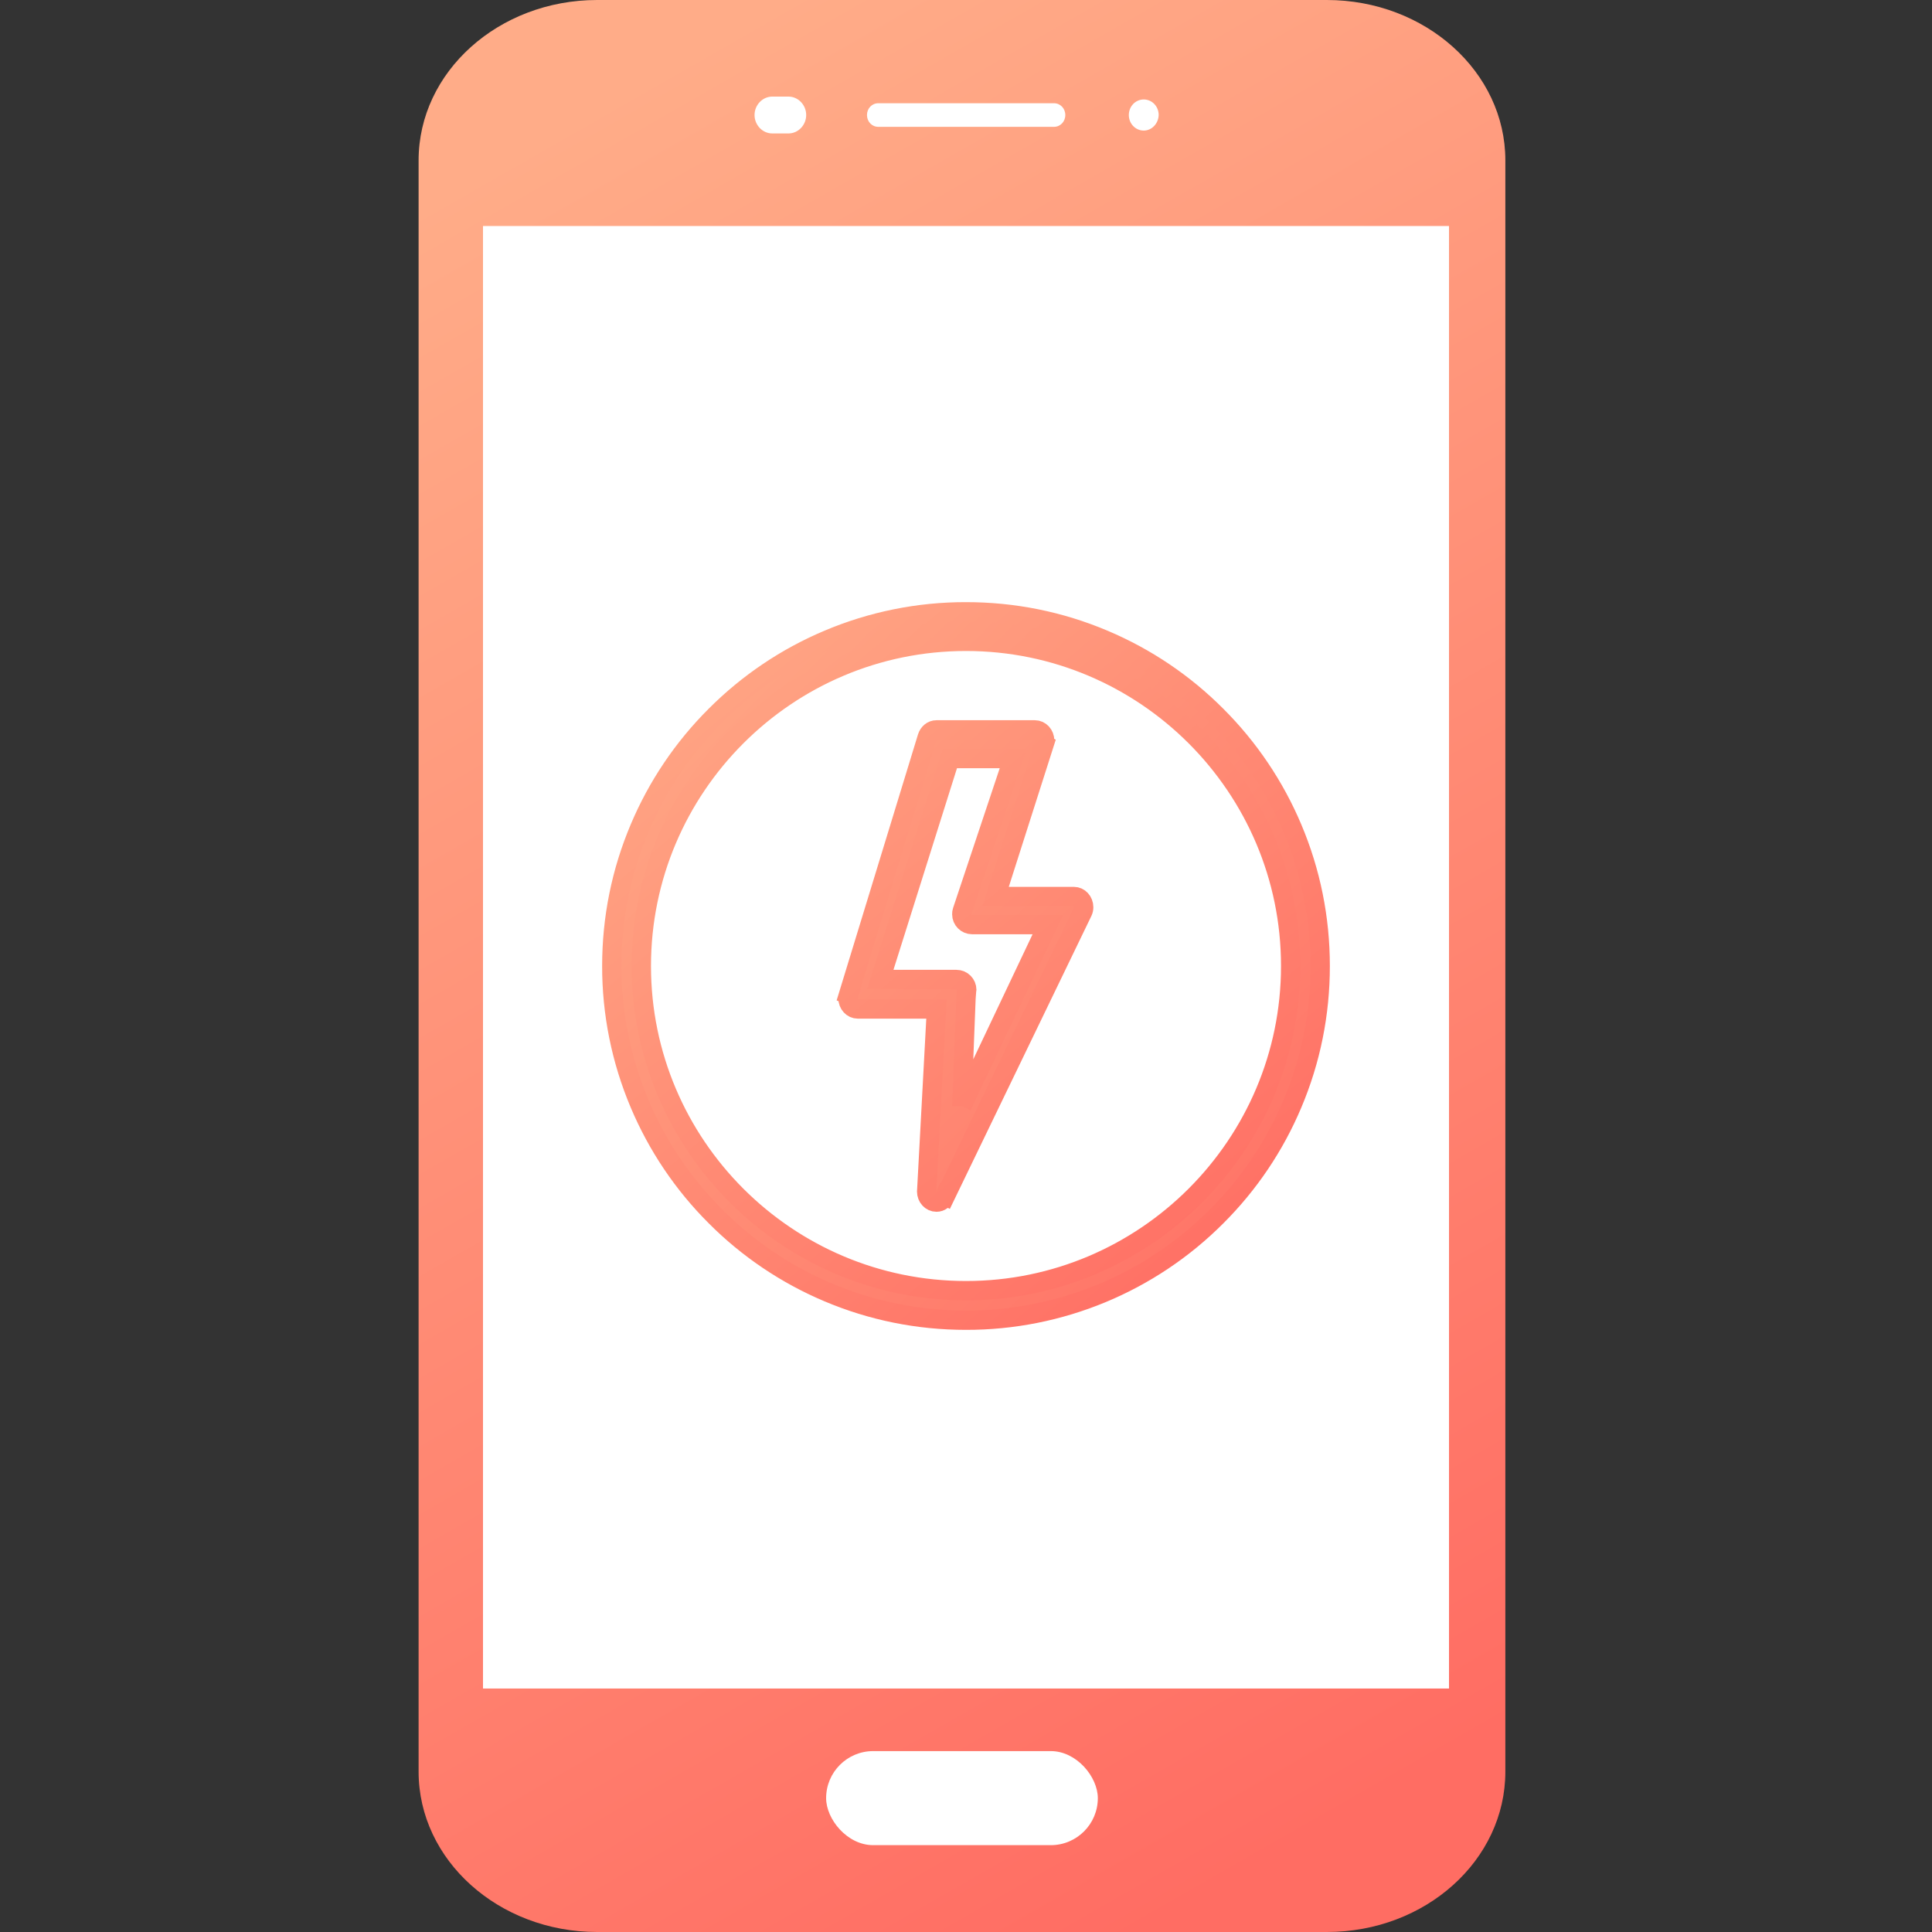 <?xml version="1.0" encoding="UTF-8"?>
<svg width="60px" height="60px" viewBox="0 0 60 60" version="1.1" xmlns="http://www.w3.org/2000/svg" xmlns:xlink="http://www.w3.org/1999/xlink">
    <rect x="0" y="0" width="60" height="60" fill="#333333" stroke="none"/>
    <!-- Generator: Sketch 59 (86127) - https://sketch.com -->
    <title>icon60/8 copy备份 3</title>
    <desc>Created with Sketch.</desc>
    <defs>
        <linearGradient x1="34.18%" y1="0%" x2="65.82%" y2="100%" id="linearGradient-1">
            <stop stop-color="#FFAC88" offset="0%"></stop>
            <stop stop-color="#FF6D63" offset="100%"></stop>
        </linearGradient>
        <linearGradient x1="0%" y1="0%" x2="100%" y2="100%" id="linearGradient-2">
            <stop stop-color="#FFAC88" offset="0%"></stop>
            <stop stop-color="#FF6D63" offset="100%"></stop>
        </linearGradient>
        <linearGradient x1="83.876%" y1="100%" x2="0%" y2="0%" id="linearGradient-3">
            <stop stop-color="#FF6D63" offset="0%"></stop>
            <stop stop-color="#FFAC88" offset="100%"></stop>
        </linearGradient>
    </defs>
    <g id="icon60/8-copy备份-3" stroke="none" stroke-width="1" fill="none" fill-rule="evenodd">
        <g id="安卓手机备份-2" transform="translate(13, 0)">
            <path d="M28.206,60 L5.544,60 C2.484,60 0,57.768 0,55.02 L0,4.98 C0,2.232 2.484,0 5.544,0 L28.206,0 C31.266,0 33.75,2.232 33.75,4.98 L33.75,55.02 C33.75,57.768 31.275,60 28.206,60 Z" id="路径" fill="url(#linearGradient-1)" fill-rule="nonzero"></path>
            <rect id="矩形" fill="#FFFFFF" x="12.656" y="54.382" width="8.438" height="2.921" rx="1.461"></rect>
            <path d="M2,7.019 L32,7.019 L32,52.438 L2,52.438 L2,7.019 Z M19.732,3.939 L14.276,3.939 C14.079,3.939 13.925,3.778 13.925,3.572 C13.925,3.367 14.079,3.206 14.276,3.206 L19.732,3.206 C19.93,3.206 20.084,3.367 20.084,3.572 C20.084,3.778 19.93,3.939 19.732,3.939 Z M11.488,4.144 L10.982,4.144 C10.682,4.144 10.433,3.885 10.433,3.572 C10.433,3.259 10.682,3 10.982,3 L11.488,3 C11.788,3 12.037,3.259 12.037,3.572 C12.037,3.885 11.788,4.144 11.488,4.144 L11.488,4.144 Z M22.52,4.055 C22.263,4.055 22.057,3.84 22.057,3.572 C22.057,3.304 22.263,3.089 22.52,3.089 C22.778,3.089 22.984,3.304 22.984,3.572 C22.975,3.84 22.769,4.055 22.52,4.055 Z" id="形状" fill="#FFFFFF" fill-rule="nonzero"></path>
        </g>
        <g id="快速-(1)" transform="translate(19, 19)" fill="url(#linearGradient-2)" fill-rule="nonzero" stroke="url(#linearGradient-3)" stroke-width="0.6">
            <path d="M14.349,8.842 L11.918,8.842 L13.43,4.106 L13.425,4.103 L13.425,4.103 C13.436,4.07 13.442,4.035 13.443,3.999 C13.443,3.814 13.307,3.667 13.138,3.667 L10.083,3.667 C9.948,3.667 9.837,3.763 9.796,3.896 L7.349,11.896 L7.354,11.898 L7.354,11.898 C7.343,11.932 7.336,11.967 7.335,12.002 C7.335,12.187 7.471,12.335 7.64,12.335 L10.083,12.335 L9.781,17.963 C9.783,17.976 9.778,17.989 9.778,18.001 C9.778,18.186 9.914,18.333 10.083,18.333 C10.208,18.333 10.307,18.252 10.355,18.136 L10.361,18.139 L14.625,9.313 L14.625,9.313 C14.645,9.27 14.655,9.223 14.655,9.175 C14.655,8.99 14.519,8.842 14.35,8.842 L14.349,8.842 Z M10.869,15.352 L11,12.005 L11.017,11.776 C11.019,11.765 11.024,11.753 11.024,11.741 L11.024,11.741 C11.024,11.563 10.881,11.419 10.704,11.419 C10.704,11.419 10.703,11.419 10.703,11.419 L8.338,11.419 L10.5,4.557 L12.464,4.557 L10.884,9.29 L10.884,9.29 C10.873,9.323 10.868,9.358 10.869,9.392 L10.869,9.392 C10.868,9.569 11.012,9.713 11.189,9.714 C11.189,9.714 11.19,9.714 11.191,9.714 L13.542,9.714 L10.869,15.351 L10.869,15.352 Z M11,22 C9.515,22 8.074,21.709 6.717,21.135 L6.717,21.135 C5.41,20.583 4.223,19.783 3.222,18.778 L3.222,18.778 C2.217,17.776 1.417,16.588 0.865,15.281 L0.865,15.281 C0.292,13.926 -0.003,12.47 3.15317592e-06,10.999 C3.15317592e-06,9.514 0.291,8.075 0.865,6.718 L0.865,6.718 C1.416,5.411 2.216,4.224 3.221,3.222 L3.221,3.222 C4.223,2.217 5.411,1.416 6.718,0.865 L6.718,0.865 C8.073,0.291 9.529,-0.003 11,3.48867146e-06 C12.485,3.48867146e-06 13.926,0.291 15.283,0.865 L15.283,0.865 C16.59,1.417 17.777,2.217 18.778,3.222 L18.778,3.222 C19.783,4.224 20.583,5.411 21.135,6.718 C21.709,8.075 22,9.517 22,11.001 C22,12.486 21.709,13.928 21.135,15.284 L21.135,15.284 C20.584,16.591 19.784,17.778 18.779,18.78 L18.779,18.78 C16.718,20.846 13.918,22.005 11,22 L11,22 Z M11,0.917 C5.44,0.917 0.917,5.44 0.917,11.001 C0.917,16.562 5.44,21.083 11,21.083 C16.56,21.083 21.083,16.56 21.083,10.999 C21.083,5.438 16.56,0.917 11,0.917 L11,0.917 Z" id="形状"></path>
        </g>
    </g>
</svg>